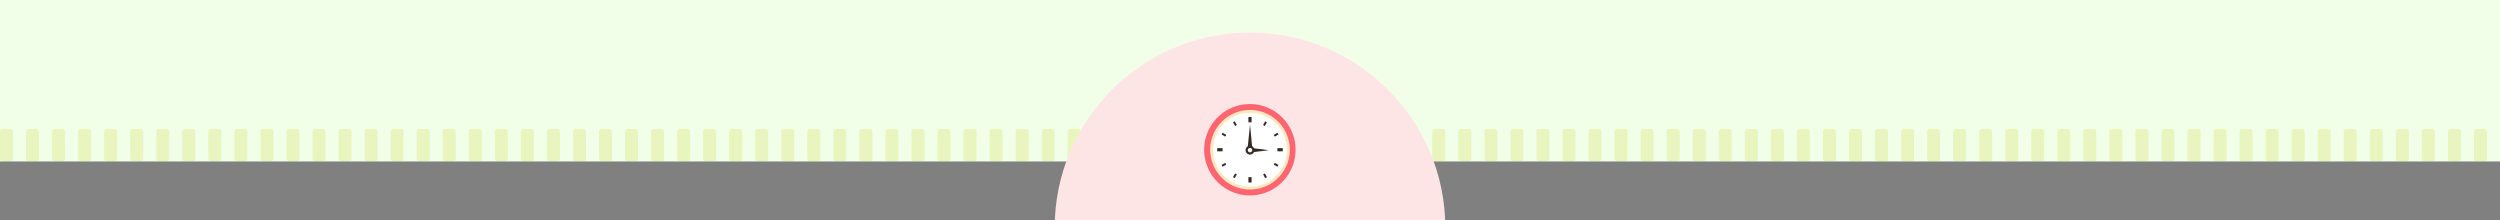 <svg xmlns="http://www.w3.org/2000/svg" xmlns:xlink="http://www.w3.org/1999/xlink" width="1920" height="169" viewBox="0 0 1920 169">
  <rect x="0" y="0" width="1920" height="169" fill="#808080" stroke="none"/>
  <defs>
    <clipPath id="clip-path">
      <rect id="長方形_328" data-name="長方形 328" width="1920" height="169" transform="translate(0 4905)" fill="none" stroke="#707070" stroke-width="1"/>
    </clipPath>
    <clipPath id="clip-path-2">
      <rect width="1920" height="25" fill="none"/>
    </clipPath>
    <clipPath id="clip-path-3">
      <rect id="長方形_118" data-name="長方形 118" width="70" height="70" fill="none"/>
    </clipPath>
  </defs>
  <g id="マスクグループ_80" data-name="マスクグループ 80" transform="translate(0 -4905)" clip-path="url(#clip-path)">
    <rect id="長方形_46" data-name="長方形 46" width="1920" height="1645" transform="translate(0 3384)" fill="#f2ffe8"/>
    <g id="リピートグリッド_4" data-name="リピートグリッド 4" transform="translate(0 5004)" clip-path="url(#clip-path-2)">
      <g transform="translate(0 -3394)">
        <rect id="長方形_172" data-name="長方形 172" width="10" height="25" rx="2" transform="translate(0 3394)" fill="#c3cf1a" opacity="0.2"/>
      </g>
      <g transform="translate(20 -3394)">
        <rect id="長方形_172-2" data-name="長方形 172" width="10" height="25" rx="2" transform="translate(0 3394)" fill="#c3cf1a" opacity="0.2"/>
      </g>
      <g transform="translate(40 -3394)">
        <rect id="長方形_172-3" data-name="長方形 172" width="10" height="25" rx="2" transform="translate(0 3394)" fill="#c3cf1a" opacity="0.2"/>
      </g>
      <g transform="translate(60 -3394)">
        <rect id="長方形_172-4" data-name="長方形 172" width="10" height="25" rx="2" transform="translate(0 3394)" fill="#c3cf1a" opacity="0.2"/>
      </g>
      <g transform="translate(80 -3394)">
        <rect id="長方形_172-5" data-name="長方形 172" width="10" height="25" rx="2" transform="translate(0 3394)" fill="#c3cf1a" opacity="0.2"/>
      </g>
      <g transform="translate(100 -3394)">
        <rect id="長方形_172-6" data-name="長方形 172" width="10" height="25" rx="2" transform="translate(0 3394)" fill="#c3cf1a" opacity="0.2"/>
      </g>
      <g transform="translate(120 -3394)">
        <rect id="長方形_172-7" data-name="長方形 172" width="10" height="25" rx="2" transform="translate(0 3394)" fill="#c3cf1a" opacity="0.2"/>
      </g>
      <g transform="translate(140 -3394)">
        <rect id="長方形_172-8" data-name="長方形 172" width="10" height="25" rx="2" transform="translate(0 3394)" fill="#c3cf1a" opacity="0.2"/>
      </g>
      <g transform="translate(160 -3394)">
        <rect id="長方形_172-9" data-name="長方形 172" width="10" height="25" rx="2" transform="translate(0 3394)" fill="#c3cf1a" opacity="0.2"/>
      </g>
      <g transform="translate(180 -3394)">
        <rect id="長方形_172-10" data-name="長方形 172" width="10" height="25" rx="2" transform="translate(0 3394)" fill="#c3cf1a" opacity="0.2"/>
      </g>
      <g transform="translate(200 -3394)">
        <rect id="長方形_172-11" data-name="長方形 172" width="10" height="25" rx="2" transform="translate(0 3394)" fill="#c3cf1a" opacity="0.2"/>
      </g>
      <g transform="translate(220 -3394)">
        <rect id="長方形_172-12" data-name="長方形 172" width="10" height="25" rx="2" transform="translate(0 3394)" fill="#c3cf1a" opacity="0.2"/>
      </g>
      <g transform="translate(240 -3394)">
        <rect id="長方形_172-13" data-name="長方形 172" width="10" height="25" rx="2" transform="translate(0 3394)" fill="#c3cf1a" opacity="0.2"/>
      </g>
      <g transform="translate(260 -3394)">
        <rect id="長方形_172-14" data-name="長方形 172" width="10" height="25" rx="2" transform="translate(0 3394)" fill="#c3cf1a" opacity="0.2"/>
      </g>
      <g transform="translate(280 -3394)">
        <rect id="長方形_172-15" data-name="長方形 172" width="10" height="25" rx="2" transform="translate(0 3394)" fill="#c3cf1a" opacity="0.2"/>
      </g>
      <g transform="translate(300 -3394)">
        <rect id="長方形_172-16" data-name="長方形 172" width="10" height="25" rx="2" transform="translate(0 3394)" fill="#c3cf1a" opacity="0.2"/>
      </g>
      <g transform="translate(320 -3394)">
        <rect id="長方形_172-17" data-name="長方形 172" width="10" height="25" rx="2" transform="translate(0 3394)" fill="#c3cf1a" opacity="0.2"/>
      </g>
      <g transform="translate(340 -3394)">
        <rect id="長方形_172-18" data-name="長方形 172" width="10" height="25" rx="2" transform="translate(0 3394)" fill="#c3cf1a" opacity="0.2"/>
      </g>
      <g transform="translate(360 -3394)">
        <rect id="長方形_172-19" data-name="長方形 172" width="10" height="25" rx="2" transform="translate(0 3394)" fill="#c3cf1a" opacity="0.2"/>
      </g>
      <g transform="translate(380 -3394)">
        <rect id="長方形_172-20" data-name="長方形 172" width="10" height="25" rx="2" transform="translate(0 3394)" fill="#c3cf1a" opacity="0.2"/>
      </g>
      <g transform="translate(400 -3394)">
        <rect id="長方形_172-21" data-name="長方形 172" width="10" height="25" rx="2" transform="translate(0 3394)" fill="#c3cf1a" opacity="0.2"/>
      </g>
      <g transform="translate(420 -3394)">
        <rect id="長方形_172-22" data-name="長方形 172" width="10" height="25" rx="2" transform="translate(0 3394)" fill="#c3cf1a" opacity="0.2"/>
      </g>
      <g transform="translate(440 -3394)">
        <rect id="長方形_172-23" data-name="長方形 172" width="10" height="25" rx="2" transform="translate(0 3394)" fill="#c3cf1a" opacity="0.2"/>
      </g>
      <g transform="translate(460 -3394)">
        <rect id="長方形_172-24" data-name="長方形 172" width="10" height="25" rx="2" transform="translate(0 3394)" fill="#c3cf1a" opacity="0.2"/>
      </g>
      <g transform="translate(480 -3394)">
        <rect id="長方形_172-25" data-name="長方形 172" width="10" height="25" rx="2" transform="translate(0 3394)" fill="#c3cf1a" opacity="0.2"/>
      </g>
      <g transform="translate(500 -3394)">
        <rect id="長方形_172-26" data-name="長方形 172" width="10" height="25" rx="2" transform="translate(0 3394)" fill="#c3cf1a" opacity="0.2"/>
      </g>
      <g transform="translate(520 -3394)">
        <rect id="長方形_172-27" data-name="長方形 172" width="10" height="25" rx="2" transform="translate(0 3394)" fill="#c3cf1a" opacity="0.2"/>
      </g>
      <g transform="translate(540 -3394)">
        <rect id="長方形_172-28" data-name="長方形 172" width="10" height="25" rx="2" transform="translate(0 3394)" fill="#c3cf1a" opacity="0.2"/>
      </g>
      <g transform="translate(560 -3394)">
        <rect id="長方形_172-29" data-name="長方形 172" width="10" height="25" rx="2" transform="translate(0 3394)" fill="#c3cf1a" opacity="0.2"/>
      </g>
      <g transform="translate(580 -3394)">
        <rect id="長方形_172-30" data-name="長方形 172" width="10" height="25" rx="2" transform="translate(0 3394)" fill="#c3cf1a" opacity="0.2"/>
      </g>
      <g transform="translate(600 -3394)">
        <rect id="長方形_172-31" data-name="長方形 172" width="10" height="25" rx="2" transform="translate(0 3394)" fill="#c3cf1a" opacity="0.2"/>
      </g>
      <g transform="translate(620 -3394)">
        <rect id="長方形_172-32" data-name="長方形 172" width="10" height="25" rx="2" transform="translate(0 3394)" fill="#c3cf1a" opacity="0.2"/>
      </g>
      <g transform="translate(640 -3394)">
        <rect id="長方形_172-33" data-name="長方形 172" width="10" height="25" rx="2" transform="translate(0 3394)" fill="#c3cf1a" opacity="0.2"/>
      </g>
      <g transform="translate(660 -3394)">
        <rect id="長方形_172-34" data-name="長方形 172" width="10" height="25" rx="2" transform="translate(0 3394)" fill="#c3cf1a" opacity="0.2"/>
      </g>
      <g transform="translate(680 -3394)">
        <rect id="長方形_172-35" data-name="長方形 172" width="10" height="25" rx="2" transform="translate(0 3394)" fill="#c3cf1a" opacity="0.2"/>
      </g>
      <g transform="translate(700 -3394)">
        <rect id="長方形_172-36" data-name="長方形 172" width="10" height="25" rx="2" transform="translate(0 3394)" fill="#c3cf1a" opacity="0.2"/>
      </g>
      <g transform="translate(720 -3394)">
        <rect id="長方形_172-37" data-name="長方形 172" width="10" height="25" rx="2" transform="translate(0 3394)" fill="#c3cf1a" opacity="0.2"/>
      </g>
      <g transform="translate(740 -3394)">
        <rect id="長方形_172-38" data-name="長方形 172" width="10" height="25" rx="2" transform="translate(0 3394)" fill="#c3cf1a" opacity="0.2"/>
      </g>
      <g transform="translate(760 -3394)">
        <rect id="長方形_172-39" data-name="長方形 172" width="10" height="25" rx="2" transform="translate(0 3394)" fill="#c3cf1a" opacity="0.2"/>
      </g>
      <g transform="translate(780 -3394)">
        <rect id="長方形_172-40" data-name="長方形 172" width="10" height="25" rx="2" transform="translate(0 3394)" fill="#c3cf1a" opacity="0.2"/>
      </g>
      <g transform="translate(800 -3394)">
        <rect id="長方形_172-41" data-name="長方形 172" width="10" height="25" rx="2" transform="translate(0 3394)" fill="#c3cf1a" opacity="0.2"/>
      </g>
      <g transform="translate(820 -3394)">
        <rect id="長方形_172-42" data-name="長方形 172" width="10" height="25" rx="2" transform="translate(0 3394)" fill="#c3cf1a" opacity="0.2"/>
      </g>
      <g transform="translate(840 -3394)">
        <rect id="長方形_172-43" data-name="長方形 172" width="10" height="25" rx="2" transform="translate(0 3394)" fill="#c3cf1a" opacity="0.2"/>
      </g>
      <g transform="translate(860 -3394)">
        <rect id="長方形_172-44" data-name="長方形 172" width="10" height="25" rx="2" transform="translate(0 3394)" fill="#c3cf1a" opacity="0.2"/>
      </g>
      <g transform="translate(880 -3394)">
        <rect id="長方形_172-45" data-name="長方形 172" width="10" height="25" rx="2" transform="translate(0 3394)" fill="#c3cf1a" opacity="0.2"/>
      </g>
      <g transform="translate(900 -3394)">
        <rect id="長方形_172-46" data-name="長方形 172" width="10" height="25" rx="2" transform="translate(0 3394)" fill="#c3cf1a" opacity="0.2"/>
      </g>
      <g transform="translate(920 -3394)">
        <rect id="長方形_172-47" data-name="長方形 172" width="10" height="25" rx="2" transform="translate(0 3394)" fill="#c3cf1a" opacity="0.2"/>
      </g>
      <g transform="translate(940 -3394)">
        <rect id="長方形_172-48" data-name="長方形 172" width="10" height="25" rx="2" transform="translate(0 3394)" fill="#c3cf1a" opacity="0.2"/>
      </g>
      <g transform="translate(960 -3394)">
        <rect id="長方形_172-49" data-name="長方形 172" width="10" height="25" rx="2" transform="translate(0 3394)" fill="#c3cf1a" opacity="0.2"/>
      </g>
      <g transform="translate(980 -3394)">
        <rect id="長方形_172-50" data-name="長方形 172" width="10" height="25" rx="2" transform="translate(0 3394)" fill="#c3cf1a" opacity="0.2"/>
      </g>
      <g transform="translate(1000 -3394)">
        <rect id="長方形_172-51" data-name="長方形 172" width="10" height="25" rx="2" transform="translate(0 3394)" fill="#c3cf1a" opacity="0.2"/>
      </g>
      <g transform="translate(1020 -3394)">
        <rect id="長方形_172-52" data-name="長方形 172" width="10" height="25" rx="2" transform="translate(0 3394)" fill="#c3cf1a" opacity="0.2"/>
      </g>
      <g transform="translate(1040 -3394)">
        <rect id="長方形_172-53" data-name="長方形 172" width="10" height="25" rx="2" transform="translate(0 3394)" fill="#c3cf1a" opacity="0.2"/>
      </g>
      <g transform="translate(1060 -3394)">
        <rect id="長方形_172-54" data-name="長方形 172" width="10" height="25" rx="2" transform="translate(0 3394)" fill="#c3cf1a" opacity="0.2"/>
      </g>
      <g transform="translate(1080 -3394)">
        <rect id="長方形_172-55" data-name="長方形 172" width="10" height="25" rx="2" transform="translate(0 3394)" fill="#c3cf1a" opacity="0.2"/>
      </g>
      <g transform="translate(1100 -3394)">
        <rect id="長方形_172-56" data-name="長方形 172" width="10" height="25" rx="2" transform="translate(0 3394)" fill="#c3cf1a" opacity="0.2"/>
      </g>
      <g transform="translate(1120 -3394)">
        <rect id="長方形_172-57" data-name="長方形 172" width="10" height="25" rx="2" transform="translate(0 3394)" fill="#c3cf1a" opacity="0.2"/>
      </g>
      <g transform="translate(1140 -3394)">
        <rect id="長方形_172-58" data-name="長方形 172" width="10" height="25" rx="2" transform="translate(0 3394)" fill="#c3cf1a" opacity="0.2"/>
      </g>
      <g transform="translate(1160 -3394)">
        <rect id="長方形_172-59" data-name="長方形 172" width="10" height="25" rx="2" transform="translate(0 3394)" fill="#c3cf1a" opacity="0.2"/>
      </g>
      <g transform="translate(1180 -3394)">
        <rect id="長方形_172-60" data-name="長方形 172" width="10" height="25" rx="2" transform="translate(0 3394)" fill="#c3cf1a" opacity="0.2"/>
      </g>
      <g transform="translate(1200 -3394)">
        <rect id="長方形_172-61" data-name="長方形 172" width="10" height="25" rx="2" transform="translate(0 3394)" fill="#c3cf1a" opacity="0.2"/>
      </g>
      <g transform="translate(1220 -3394)">
        <rect id="長方形_172-62" data-name="長方形 172" width="10" height="25" rx="2" transform="translate(0 3394)" fill="#c3cf1a" opacity="0.2"/>
      </g>
      <g transform="translate(1240 -3394)">
        <rect id="長方形_172-63" data-name="長方形 172" width="10" height="25" rx="2" transform="translate(0 3394)" fill="#c3cf1a" opacity="0.2"/>
      </g>
      <g transform="translate(1260 -3394)">
        <rect id="長方形_172-64" data-name="長方形 172" width="10" height="25" rx="2" transform="translate(0 3394)" fill="#c3cf1a" opacity="0.2"/>
      </g>
      <g transform="translate(1280 -3394)">
        <rect id="長方形_172-65" data-name="長方形 172" width="10" height="25" rx="2" transform="translate(0 3394)" fill="#c3cf1a" opacity="0.2"/>
      </g>
      <g transform="translate(1300 -3394)">
        <rect id="長方形_172-66" data-name="長方形 172" width="10" height="25" rx="2" transform="translate(0 3394)" fill="#c3cf1a" opacity="0.2"/>
      </g>
      <g transform="translate(1320 -3394)">
        <rect id="長方形_172-67" data-name="長方形 172" width="10" height="25" rx="2" transform="translate(0 3394)" fill="#c3cf1a" opacity="0.2"/>
      </g>
      <g transform="translate(1340 -3394)">
        <rect id="長方形_172-68" data-name="長方形 172" width="10" height="25" rx="2" transform="translate(0 3394)" fill="#c3cf1a" opacity="0.2"/>
      </g>
      <g transform="translate(1360 -3394)">
        <rect id="長方形_172-69" data-name="長方形 172" width="10" height="25" rx="2" transform="translate(0 3394)" fill="#c3cf1a" opacity="0.2"/>
      </g>
      <g transform="translate(1380 -3394)">
        <rect id="長方形_172-70" data-name="長方形 172" width="10" height="25" rx="2" transform="translate(0 3394)" fill="#c3cf1a" opacity="0.2"/>
      </g>
      <g transform="translate(1400 -3394)">
        <rect id="長方形_172-71" data-name="長方形 172" width="10" height="25" rx="2" transform="translate(0 3394)" fill="#c3cf1a" opacity="0.2"/>
      </g>
      <g transform="translate(1420 -3394)">
        <rect id="長方形_172-72" data-name="長方形 172" width="10" height="25" rx="2" transform="translate(0 3394)" fill="#c3cf1a" opacity="0.2"/>
      </g>
      <g transform="translate(1440 -3394)">
        <rect id="長方形_172-73" data-name="長方形 172" width="10" height="25" rx="2" transform="translate(0 3394)" fill="#c3cf1a" opacity="0.2"/>
      </g>
      <g transform="translate(1460 -3394)">
        <rect id="長方形_172-74" data-name="長方形 172" width="10" height="25" rx="2" transform="translate(0 3394)" fill="#c3cf1a" opacity="0.2"/>
      </g>
      <g transform="translate(1480 -3394)">
        <rect id="長方形_172-75" data-name="長方形 172" width="10" height="25" rx="2" transform="translate(0 3394)" fill="#c3cf1a" opacity="0.2"/>
      </g>
      <g transform="translate(1500 -3394)">
        <rect id="長方形_172-76" data-name="長方形 172" width="10" height="25" rx="2" transform="translate(0 3394)" fill="#c3cf1a" opacity="0.2"/>
      </g>
      <g transform="translate(1520 -3394)">
        <rect id="長方形_172-77" data-name="長方形 172" width="10" height="25" rx="2" transform="translate(0 3394)" fill="#c3cf1a" opacity="0.2"/>
      </g>
      <g transform="translate(1540 -3394)">
        <rect id="長方形_172-78" data-name="長方形 172" width="10" height="25" rx="2" transform="translate(0 3394)" fill="#c3cf1a" opacity="0.2"/>
      </g>
      <g transform="translate(1560 -3394)">
        <rect id="長方形_172-79" data-name="長方形 172" width="10" height="25" rx="2" transform="translate(0 3394)" fill="#c3cf1a" opacity="0.2"/>
      </g>
      <g transform="translate(1580 -3394)">
        <rect id="長方形_172-80" data-name="長方形 172" width="10" height="25" rx="2" transform="translate(0 3394)" fill="#c3cf1a" opacity="0.2"/>
      </g>
      <g transform="translate(1600 -3394)">
        <rect id="長方形_172-81" data-name="長方形 172" width="10" height="25" rx="2" transform="translate(0 3394)" fill="#c3cf1a" opacity="0.2"/>
      </g>
      <g transform="translate(1620 -3394)">
        <rect id="長方形_172-82" data-name="長方形 172" width="10" height="25" rx="2" transform="translate(0 3394)" fill="#c3cf1a" opacity="0.2"/>
      </g>
      <g transform="translate(1640 -3394)">
        <rect id="長方形_172-83" data-name="長方形 172" width="10" height="25" rx="2" transform="translate(0 3394)" fill="#c3cf1a" opacity="0.2"/>
      </g>
      <g transform="translate(1660 -3394)">
        <rect id="長方形_172-84" data-name="長方形 172" width="10" height="25" rx="2" transform="translate(0 3394)" fill="#c3cf1a" opacity="0.2"/>
      </g>
      <g transform="translate(1680 -3394)">
        <rect id="長方形_172-85" data-name="長方形 172" width="10" height="25" rx="2" transform="translate(0 3394)" fill="#c3cf1a" opacity="0.2"/>
      </g>
      <g transform="translate(1700 -3394)">
        <rect id="長方形_172-86" data-name="長方形 172" width="10" height="25" rx="2" transform="translate(0 3394)" fill="#c3cf1a" opacity="0.2"/>
      </g>
      <g transform="translate(1720 -3394)">
        <rect id="長方形_172-87" data-name="長方形 172" width="10" height="25" rx="2" transform="translate(0 3394)" fill="#c3cf1a" opacity="0.2"/>
      </g>
      <g transform="translate(1740 -3394)">
        <rect id="長方形_172-88" data-name="長方形 172" width="10" height="25" rx="2" transform="translate(0 3394)" fill="#c3cf1a" opacity="0.2"/>
      </g>
      <g transform="translate(1760 -3394)">
        <rect id="長方形_172-89" data-name="長方形 172" width="10" height="25" rx="2" transform="translate(0 3394)" fill="#c3cf1a" opacity="0.2"/>
      </g>
      <g transform="translate(1780 -3394)">
        <rect id="長方形_172-90" data-name="長方形 172" width="10" height="25" rx="2" transform="translate(0 3394)" fill="#c3cf1a" opacity="0.2"/>
      </g>
      <g transform="translate(1800 -3394)">
        <rect id="長方形_172-91" data-name="長方形 172" width="10" height="25" rx="2" transform="translate(0 3394)" fill="#c3cf1a" opacity="0.2"/>
      </g>
      <g transform="translate(1820 -3394)">
        <rect id="長方形_172-92" data-name="長方形 172" width="10" height="25" rx="2" transform="translate(0 3394)" fill="#c3cf1a" opacity="0.2"/>
      </g>
      <g transform="translate(1840 -3394)">
        <rect id="長方形_172-93" data-name="長方形 172" width="10" height="25" rx="2" transform="translate(0 3394)" fill="#c3cf1a" opacity="0.2"/>
      </g>
      <g transform="translate(1860 -3394)">
        <rect id="長方形_172-94" data-name="長方形 172" width="10" height="25" rx="2" transform="translate(0 3394)" fill="#c3cf1a" opacity="0.2"/>
      </g>
      <g transform="translate(1880 -3394)">
        <rect id="長方形_172-95" data-name="長方形 172" width="10" height="25" rx="2" transform="translate(0 3394)" fill="#c3cf1a" opacity="0.2"/>
      </g>
      <g transform="translate(1900 -3394)">
        <rect id="長方形_172-96" data-name="長方形 172" width="10" height="25" rx="2" transform="translate(0 3394)" fill="#c3cf1a" opacity="0.2"/>
      </g>
    </g>
    <circle id="楕円形_25" data-name="楕円形 25" cx="150" cy="150" r="150" transform="translate(810 4930)" fill="#fee5e5"/>
    <g id="グループ_98" data-name="グループ 98" transform="translate(0 713)">
      <rect id="長方形_105" data-name="長方形 105" width="100" height="100" transform="translate(910 4257)" fill="none"/>
      <g id="グループ_97" data-name="グループ 97" transform="translate(925 4272)">
        <g id="グループ_96" data-name="グループ 96" clip-path="url(#clip-path-3)">
          <path id="パス_133" data-name="パス 133" d="M67.248,21.376A35.1,35.1,0,1,0,70,35a34.869,34.869,0,0,0-2.752-13.624M62.881,35A27.881,27.881,0,1,1,35,7.119,27.912,27.912,0,0,1,62.881,35" fill="#ff6571"/>
          <path id="パス_134" data-name="パス 134" d="M36.908,67.457a30.556,30.556,0,0,1-11.891-58.7A30.556,30.556,0,0,1,48.8,65.056a30.356,30.356,0,0,1-11.891,2.4m0-57.16a26.522,26.522,0,1,0,10.357,2.09A26.431,26.431,0,0,0,36.908,10.3" transform="translate(-1.908 -1.908)" fill="#fbe8be"/>
          <path id="パス_135" data-name="パス 135" d="M66.2,37.847A28.357,28.357,0,1,1,37.847,9.49,28.357,28.357,0,0,1,66.2,37.847" transform="translate(-2.847 -2.847)" fill="#fff"/>
          <rect id="長方形_106" data-name="長方形 106" width="2.418" height="4.113" transform="translate(33.791 9.832)" fill="#362a23"/>
          <rect id="長方形_107" data-name="長方形 107" width="2.418" height="4.113" transform="translate(33.791 56.055)" fill="#362a23"/>
          <rect id="長方形_108" data-name="長方形 108" width="4.113" height="2.418" transform="translate(9.833 33.791)" fill="#362a23"/>
          <rect id="長方形_109" data-name="長方形 109" width="4.112" height="2.418" transform="translate(56.055 33.791)" fill="#362a23"/>
          <rect id="長方形_110" data-name="長方形 110" width="1.541" height="3.236" transform="translate(21.968 13.97) rotate(-30.013)" fill="#362a23"/>
          <rect id="長方形_111" data-name="長方形 111" width="1.541" height="3.236" transform="translate(45.079 53.999) rotate(-30.013)" fill="#362a23"/>
          <rect id="長方形_112" data-name="長方形 112" width="1.541" height="3.236" transform="translate(13.199 23.302) rotate(-59.987)" fill="#362a23"/>
          <rect id="長方形_113" data-name="長方形 113" width="1.541" height="3.235" transform="translate(53.229 46.413) rotate(-59.987)" fill="#362a23"/>
          <rect id="長方形_114" data-name="長方形 114" width="3.236" height="1.541" transform="translate(13.199 46.698) rotate(-30.013)" fill="#362a23"/>
          <rect id="長方形_115" data-name="長方形 115" width="3.236" height="1.541" transform="translate(53.229 23.586) rotate(-30.013)" fill="#362a23"/>
          <rect id="長方形_116" data-name="長方形 116" width="3.236" height="1.541" transform="translate(21.93 56.03) rotate(-59.987)" fill="#362a23"/>
          <rect id="長方形_117" data-name="長方形 117" width="3.235" height="1.541" transform="matrix(0.5, -0.866, 0.866, 0.5, 45.041, 16.001)" fill="#362a23"/>
          <path id="パス_136" data-name="パス 136" d="M65.17,49.789l-13.1-1.646-.009,3.215Z" transform="translate(-15.619 -14.443)" fill="#362a23"/>
          <path id="パス_137" data-name="パス 137" d="M49.171,22.288,47.185,42l3.857.011Z" transform="translate(-14.156 -6.686)" fill="#362a23"/>
          <path id="パス_138" data-name="パス 138" d="M51.942,48.984a3.4,3.4,0,1,1-3.4-3.4,3.4,3.4,0,0,1,3.4,3.4" transform="translate(-13.544 -13.676)" fill="#362a23"/>
          <path id="パス_139" data-name="パス 139" d="M50.98,49.705a1.714,1.714,0,1,1-1.714-1.714,1.714,1.714,0,0,1,1.714,1.714" transform="translate(-14.265 -14.397)" fill="#fff"/>
        </g>
      </g>
    </g>
  </g>
</svg>
